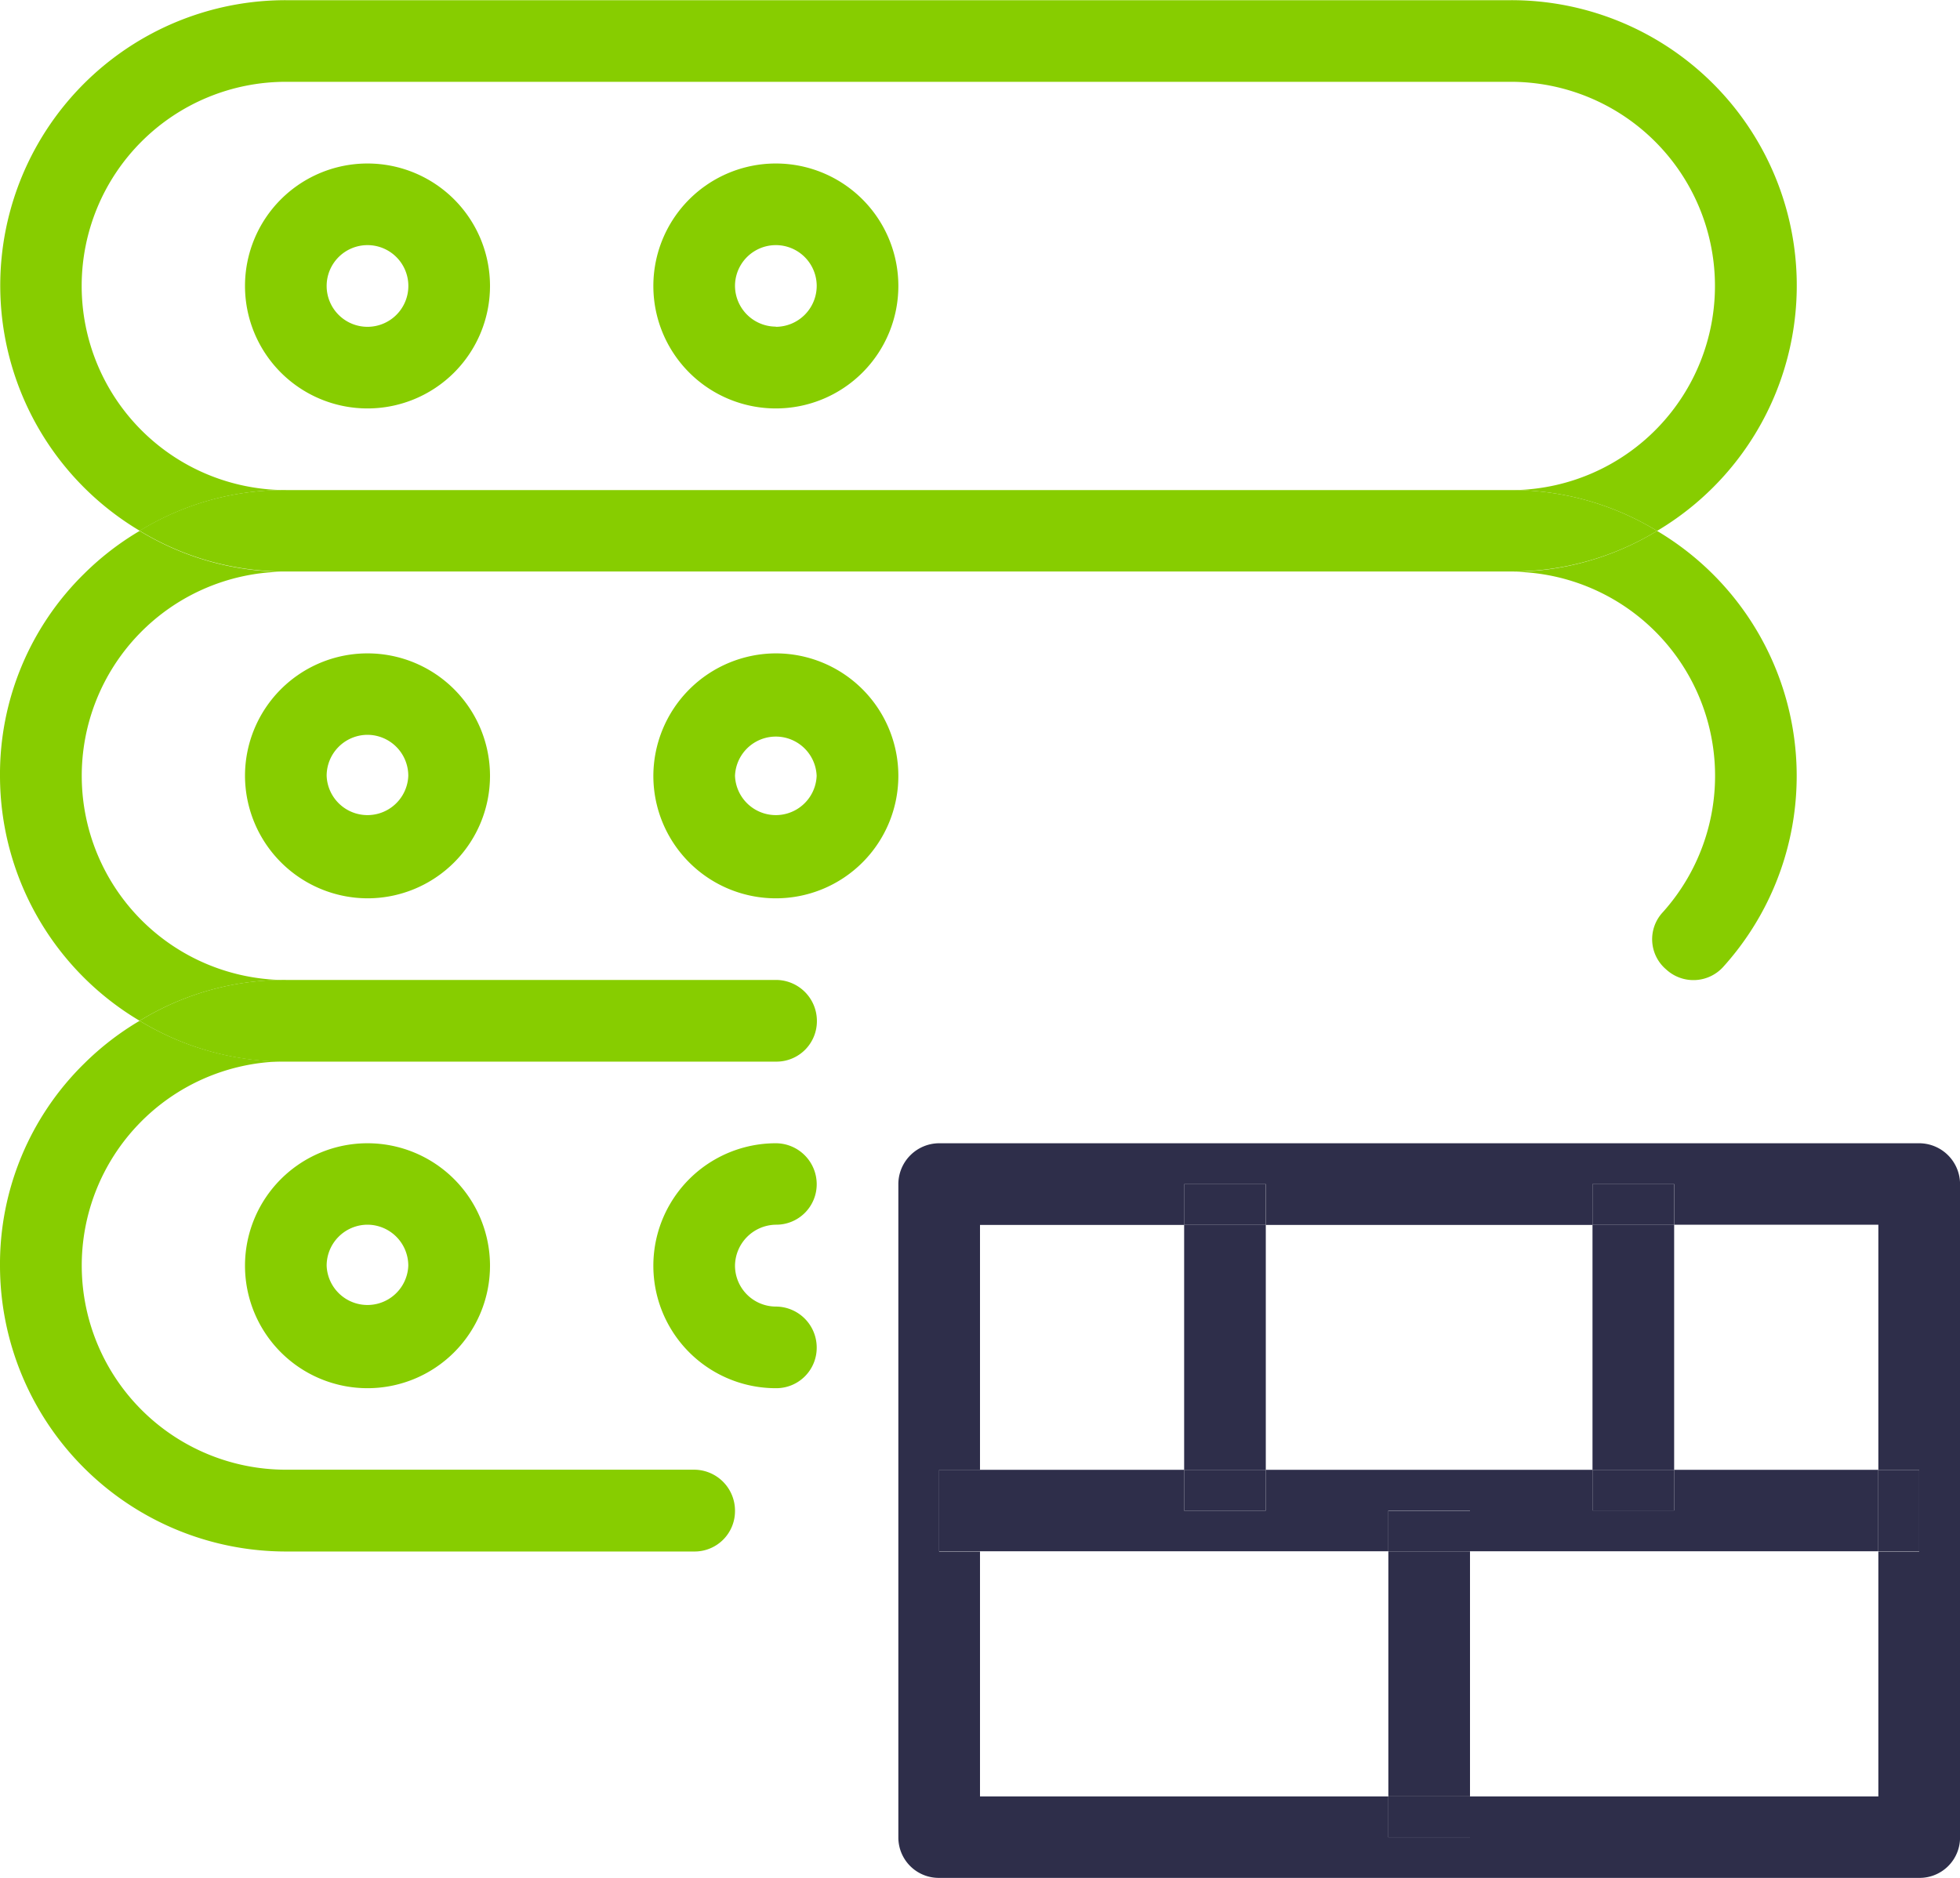 <svg id="XMLID_1_" xmlns="http://www.w3.org/2000/svg" width="32" height="30.667" viewBox="0 0 32 30.667">
  <path id="Path_28488" data-name="Path 28488" d="M23,19h.667V20.33H23Z" transform="translate(7.667 5.003)" fill="#2e2e4a"/>
  <path id="Path_28489" data-name="Path 28489" d="M20.887,7.5a4.652,4.652,0,0,1,1.08,7.12.656.656,0,0,1-.933.04.646.646,0,0,1-.053-.933,3.333,3.333,0,0,0-2.48-5.56A4.558,4.558,0,0,0,20.887,7.5Z" transform="translate(6.167 1.17)" fill="#87cd00"/>
  <path id="Path_28490" data-name="Path 28490" d="M19.5,19h1.333v.667H19.5Z" transform="translate(6.5 5.003)" fill="#2e2e4a"/>
  <path id="Path_28491" data-name="Path 28491" d="M19.5,16h1.333v4H19.5Z" transform="translate(6.5 4.003)" fill="#2e2e4a"/>
  <path id="Path_28492" data-name="Path 28492" d="M19.5,15.5h1.333v.667H19.5Z" transform="translate(6.5 3.836)" fill="#2e2e4a"/>
  <path id="Path_28493" data-name="Path 28493" d="M17,23h1.333v.667H17Z" transform="translate(5.667 6.336)" fill="#2e2e4a"/>
  <path id="Path_28494" data-name="Path 28494" d="M17,20h1.333v4H17Z" transform="translate(5.667 5.336)" fill="#2e2e4a"/>
  <path id="Path_28495" data-name="Path 28495" d="M17,19.5h1.333v.667H17Z" transform="translate(5.667 5.17)" fill="#2e2e4a"/>
  <path id="Path_28496" data-name="Path 28496" d="M22,19.664h1.333V19h3.333V20.33H20v-.667H18.667v.667H12V19h3.333v.667h1.333V19H22Z" transform="translate(4 5.003)" fill="#2e2e4a"/>
  <path id="Path_28497" data-name="Path 28497" d="M14.5,19h1.333v.667H14.5Z" transform="translate(4.833 5.003)" fill="#2e2e4a"/>
  <path id="Path_28498" data-name="Path 28498" d="M14.5,16h1.333v4H14.5Z" transform="translate(4.833 4.003)" fill="#2e2e4a"/>
  <path id="Path_28499" data-name="Path 28499" d="M14.5,15.5h1.333v.667H14.5Z" transform="translate(4.833 3.836)" fill="#2e2e4a"/>
  <path id="Path_28500" data-name="Path 28500" d="M11.5,19h.667V20.33H11.5Z" transform="translate(3.833 5.003)" fill="#2e2e4a"/>
  <path id="Path_28501" data-name="Path 28501" d="M11.667,15h16a.669.669,0,0,1,.667.667V26.33a.66.66,0,0,1-.667.667h-16A.66.66,0,0,1,11,26.33V15.664A.669.669,0,0,1,11.667,15Zm12,.667H22.333v.667H17v-.667H15.667v.667H12.333v4h-.667v1.333h.667v4H19v.667h1.333v-.667H27v-4h.667V20.33H27v-4H23.667Z" transform="translate(3.667 3.67)" fill="#2e2e4a"/>
  <path id="Path_28502" data-name="Path 28502" d="M12,5a2,2,0,1,1-2-2A2,2,0,0,1,12,5Zm-2,.667A.669.669,0,0,0,10.667,5,.667.667,0,0,0,9.333,5,.669.669,0,0,0,10,5.664Z" transform="translate(2.667 -0.33)" fill="#87cd00"/>
  <path id="Path_28503" data-name="Path 28503" d="M9.333,11a.667.667,0,0,0,1.333,0,.667.667,0,0,0-1.333,0ZM10,9a2,2,0,1,1-2,2A2.006,2.006,0,0,1,10,9Z" transform="translate(2.667 1.67)" fill="#87cd00"/>
  <path id="Path_28504" data-name="Path 28504" d="M9.333,17a.669.669,0,0,0,.667.667.669.669,0,0,1,.667.667A.66.66,0,0,1,10,19a2,2,0,1,1,0-4,.669.669,0,0,1,.667.667A.66.66,0,0,1,10,16.33.677.677,0,0,0,9.333,17Z" transform="translate(2.667 3.67)" fill="#87cd00"/>
  <path id="Path_28505" data-name="Path 28505" d="M4.333,5A.667.667,0,1,0,5.667,5,.667.667,0,1,0,4.333,5ZM5,7A2,2,0,1,1,7,5,2,2,0,0,1,5,7Z" transform="translate(1 -0.33)" fill="#87cd00"/>
  <path id="Path_28506" data-name="Path 28506" d="M5,10.33A.669.669,0,0,0,4.333,11a.667.667,0,0,0,1.333,0A.669.669,0,0,0,5,10.33ZM3,11a2,2,0,1,1,2,2A2.006,2.006,0,0,1,3,11Z" transform="translate(1 1.67)" fill="#87cd00"/>
  <path id="Path_28507" data-name="Path 28507" d="M5,16.33A.669.669,0,0,0,4.333,17a.667.667,0,0,0,1.333,0A.669.669,0,0,0,5,16.33ZM7,17a2,2,0,1,1-2-2A2,2,0,0,1,7,17Z" transform="translate(1 3.67)" fill="#87cd00"/>
  <path id="Path_28508" data-name="Path 28508" d="M24.177,7a4.562,4.562,0,0,1,2.307.667A4.558,4.558,0,0,1,24.1,8.33H4.017A4.562,4.562,0,0,1,1.71,7.664,4.505,4.505,0,0,1,4.1,7h20Z" transform="translate(0.57 1.003)" fill="#87cd00"/>
  <path id="Path_28509" data-name="Path 28509" d="M12.1,13a.669.669,0,0,1,.667.667.66.66,0,0,1-.667.667H4.017a4.562,4.562,0,0,1-2.307-.667A4.505,4.505,0,0,1,4.1,13Z" transform="translate(0.57 3.003)" fill="#87cd00"/>
  <path id="Path_28510" data-name="Path 28510" d="M2.28,9.664A4.66,4.66,0,0,1,4.667,1h20a4.66,4.66,0,0,1,2.387,8.667A4.562,4.562,0,0,0,24.747,9a3.334,3.334,0,0,0-.08-6.667h-20A3.333,3.333,0,0,0,4.667,9a4.505,4.505,0,0,0-2.387.667Z" transform="translate(0 -0.997)" fill="#87cd00"/>
  <path id="Path_28511" data-name="Path 28511" d="M1.373,8.2A4.612,4.612,0,0,1,2.28,7.5a4.562,4.562,0,0,0,2.307.667,3.334,3.334,0,0,0,.08,6.667A4.505,4.505,0,0,0,2.28,15.5,4.655,4.655,0,0,1,0,11.5,4.587,4.587,0,0,1,1.373,8.2Z" transform="translate(0 1.17)" fill="#87cd00"/>
  <path id="Path_28512" data-name="Path 28512" d="M4.587,14.164a3.334,3.334,0,0,0,.08,6.667h6.667A.669.669,0,0,1,12,21.5a.66.66,0,0,1-.667.667H4.667A4.672,4.672,0,0,1,0,17.5,4.587,4.587,0,0,1,1.373,14.2,4.612,4.612,0,0,1,2.28,13.5,4.562,4.562,0,0,0,4.587,14.164Z" transform="translate(0 3.17)" fill="#87cd00"/>
</svg>
